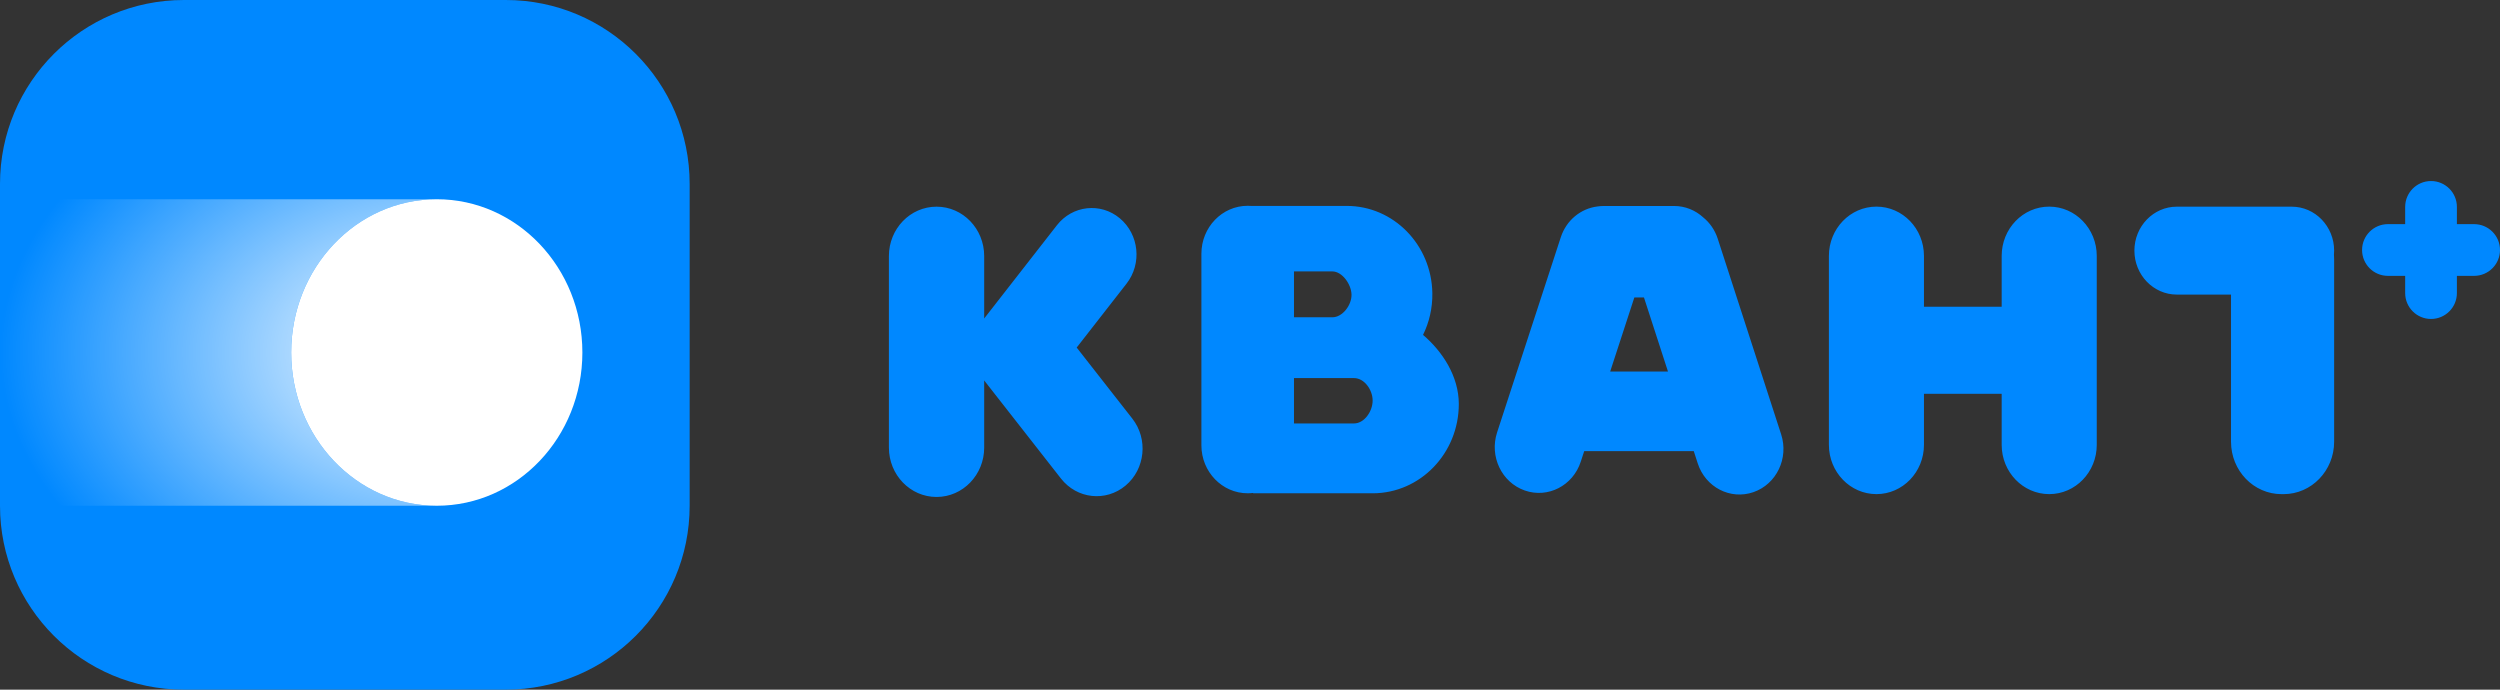 <?xml version="1.0" encoding="UTF-8"?> <svg xmlns="http://www.w3.org/2000/svg" width="145" height="40" viewBox="0 0 145 40" fill="none"><rect x="0" y="0" width="145" height="40" fill="#333333" stroke="none"/> <g clip-path="url(#clip0_110_12)"> <path d="M72.367 11.936C70.883 11.936 69.681 13.181 69.681 14.718V25.828C69.681 27.364 70.883 28.61 72.367 28.61C72.473 28.61 72.58 28.603 72.683 28.59V28.611H79.613C82.373 28.611 84.611 26.293 84.611 23.432C84.611 21.818 83.653 20.374 82.536 19.424C82.893 18.699 83.09 17.872 83.076 16.999C83.03 14.193 80.821 11.943 78.113 11.943H72.58V11.944C72.51 11.939 72.438 11.936 72.367 11.936ZM78.531 24.56H75.051V21.929H78.531C79.132 21.929 79.613 22.61 79.613 23.233C79.613 23.856 79.132 24.56 78.531 24.56ZM77.276 18.403H75.051V15.742H77.276C77.85 15.742 78.378 16.494 78.388 17.09C78.398 17.7 77.865 18.403 77.276 18.403ZM51.556 14.85C51.556 13.269 52.793 11.987 54.32 11.987C55.846 11.987 57.083 13.269 57.083 14.85V18.473C57.099 18.452 57.115 18.432 57.13 18.411L61.299 13.066C62.201 11.909 63.837 11.729 64.952 12.663C66.069 13.598 66.242 15.292 65.341 16.449L62.448 20.158L65.675 24.28C66.601 25.464 66.427 27.202 65.285 28.162C64.141 29.122 62.465 28.941 61.538 27.758L57.156 22.16C57.131 22.128 57.107 22.096 57.083 22.063V25.961C57.083 27.542 55.846 28.824 54.32 28.824C52.793 28.824 51.556 27.542 51.556 25.961V14.85ZM129.399 17.086H126.256C124.897 17.086 123.795 15.944 123.795 14.536C123.795 13.128 124.897 11.987 126.256 11.987H132.331H132.447H132.919C134.278 11.987 135.38 13.128 135.38 14.536C135.38 14.614 135.377 14.692 135.369 14.77C135.377 14.854 135.38 14.939 135.38 15.026V25.621C135.38 27.299 134.067 28.66 132.447 28.66H132.331C130.711 28.66 129.399 27.299 129.399 25.621V17.086ZM106.076 14.842C106.076 13.264 107.31 11.984 108.833 11.984C110.356 11.984 111.59 13.264 111.59 14.842V17.789H116.097V14.842C116.097 13.264 117.331 11.984 118.855 11.984C120.378 11.984 121.612 13.264 121.612 14.842V25.801C121.612 27.379 120.378 28.659 118.855 28.659C117.331 28.659 116.097 27.379 116.097 25.801V22.84H111.59V25.801C111.59 27.379 110.356 28.659 108.833 28.659C107.31 28.659 106.076 27.379 106.076 25.801V14.842ZM92.643 11.976C91.697 12.096 90.852 12.761 90.526 13.761L86.83 25.084C86.378 26.473 87.096 27.979 88.436 28.448C89.776 28.918 91.229 28.172 91.682 26.784L91.885 26.164H98.238L98.47 26.88C98.919 28.264 100.365 29.009 101.701 28.544C103.037 28.08 103.756 26.581 103.308 25.197L99.629 13.847C99.466 13.341 99.168 12.92 98.792 12.613C98.34 12.198 97.746 11.947 97.095 11.947H93.028C92.897 11.947 92.769 11.957 92.643 11.976ZM95.35 17.253L96.742 21.547H93.391L94.792 17.253H95.35Z" fill="#0088FF"></path> <path d="M142.5 12C142.5 11.172 141.828 10.5 141 10.5C140.172 10.5 139.5 11.172 139.5 12V13H138.5C137.672 13 137 13.672 137 14.5C137 15.328 137.672 16 138.5 16H139.5V17C139.5 17.828 140.172 18.5 141 18.5C141.828 18.5 142.5 17.828 142.5 17V16H143.5C144.328 16 145 15.328 145 14.5C145 13.672 144.328 13 143.5 13H142.5V12Z" fill="#0088FF"></path> <path d="M0 10.667C0 4.776 4.776 0 10.667 0H29.333C35.224 0 40 4.776 40 10.667V29.333C40 35.224 35.224 40 29.333 40H10.667C4.776 40 0 35.224 0 29.333V10.667Z" fill="#0088FF"></path> <path d="M0 11.556H25.333C20.67 11.556 16.889 15.536 16.889 20.444C16.889 25.353 20.67 29.333 25.333 29.333H0V11.556Z" fill="url(#paint0_radial_110_12)"></path> <path d="M33.778 20.444C33.778 15.536 29.997 11.556 25.333 11.556C20.67 11.556 16.889 15.536 16.889 20.444C16.889 25.353 20.67 29.333 25.333 29.333C29.997 29.333 33.778 25.353 33.778 20.444Z" fill="white"></path> </g> <defs> <radialGradient id="paint0_radial_110_12" cx="0" cy="0" r="1" gradientUnits="userSpaceOnUse" gradientTransform="translate(25.333 20.444) scale(25.333 17.778)"> <stop stop-color="white"></stop> <stop offset="1" stop-color="white" stop-opacity="0"></stop> </radialGradient> <clipPath id="clip0_110_12"> <rect width="145" height="40" fill="white"></rect> </clipPath> </defs> </svg> 